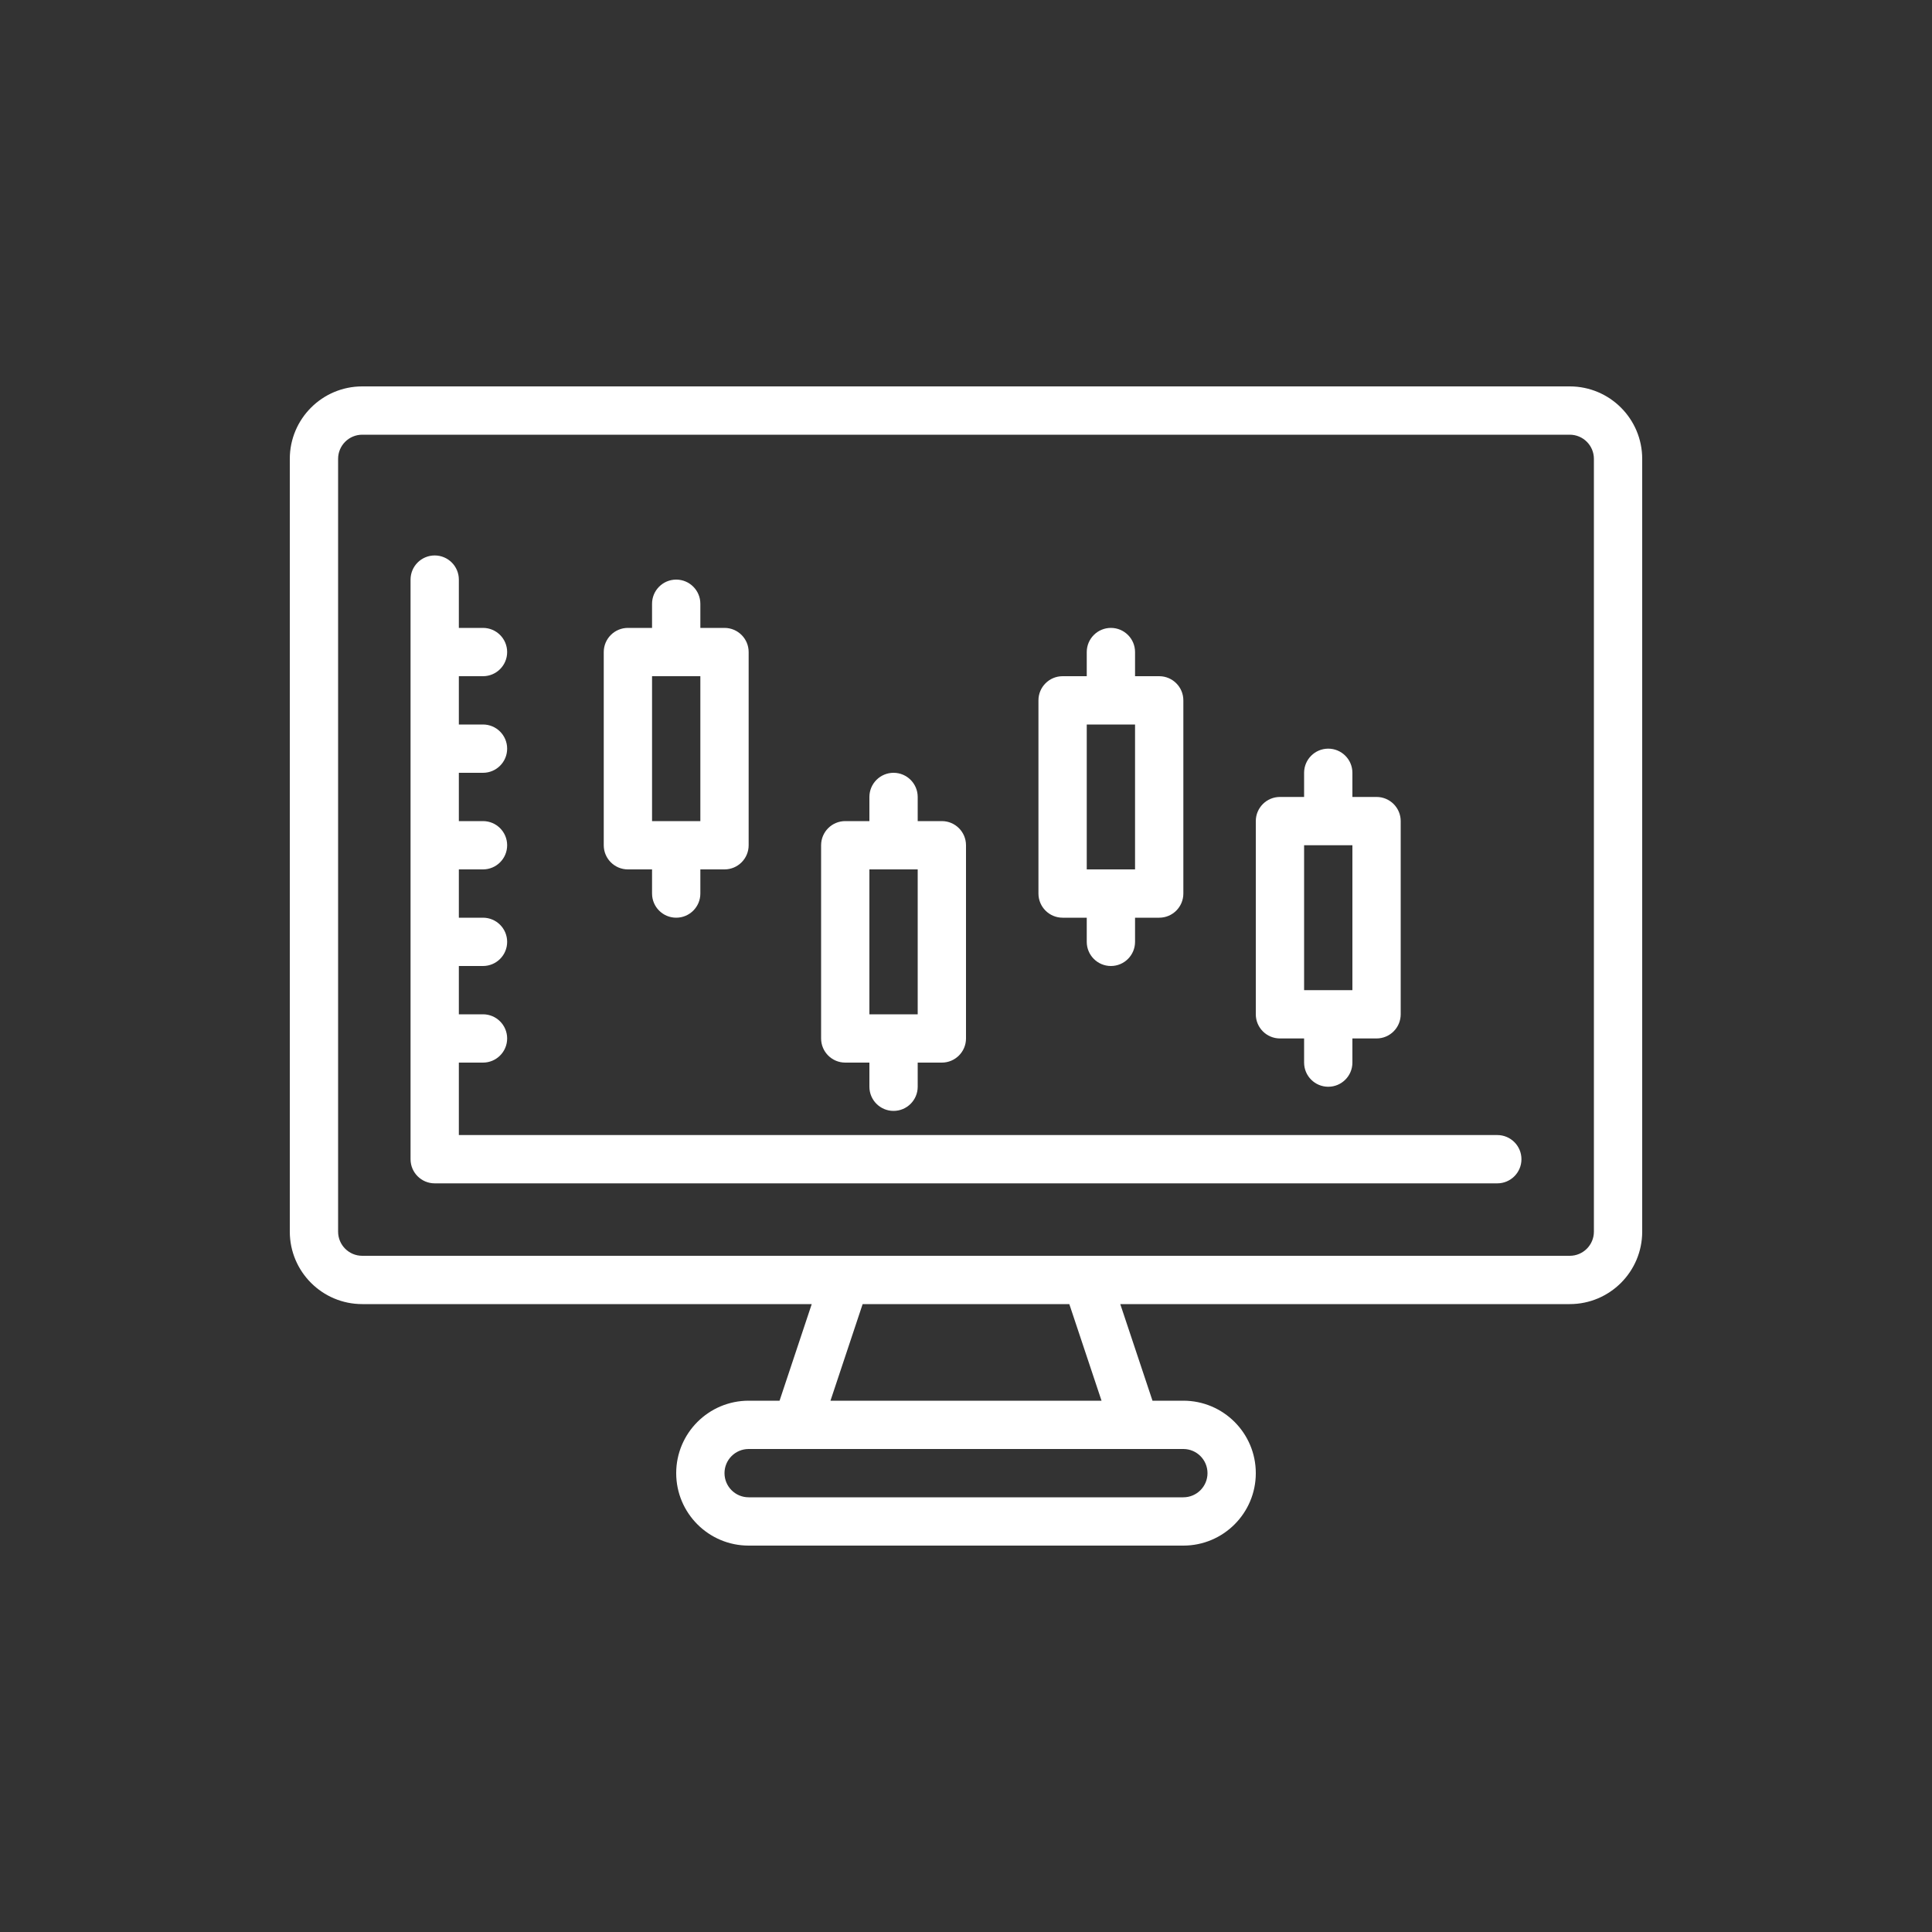 <svg width="40" height="40" viewBox="0 0 40 40" fill="none" xmlns="http://www.w3.org/2000/svg">
<rect x="0" y="0" width="40" height="40" fill="#333333" stroke="none"/>
<path d="M9 11.5C9.276 11.5 9.5 11.724 9.5 12V13H10C10.276 13 10.5 13.224 10.5 13.5C10.5 13.776 10.276 14 10 14H9.5V15H10C10.276 15 10.5 15.224 10.5 15.5C10.5 15.776 10.276 16 10 16H9.5V17H10C10.276 17 10.5 17.224 10.5 17.5C10.5 17.776 10.276 18 10 18H9.5V19H10C10.276 19 10.5 19.224 10.5 19.5C10.5 19.776 10.276 20 10 20H9.5V21H10C10.276 21 10.5 21.224 10.5 21.5C10.5 21.776 10.276 22 10 22H9.5V23.5H31C31.276 23.5 31.5 23.724 31.5 24C31.5 24.276 31.276 24.5 31 24.5H9C8.724 24.5 8.5 24.276 8.5 24V12C8.5 11.724 8.724 11.5 9 11.5Z" fill="white"/>
<path fill-rule="evenodd" clip-rule="evenodd" d="M14.5 12.5C14.5 12.224 14.276 12 14 12C13.724 12 13.5 12.224 13.5 12.5V13H13C12.724 13 12.5 13.224 12.5 13.5V17.5C12.5 17.776 12.724 18 13 18H13.5V18.5C13.5 18.776 13.724 19 14 19C14.276 19 14.5 18.776 14.5 18.5V18H15C15.276 18 15.5 17.776 15.5 17.5V13.5C15.5 13.224 15.276 13 15 13H14.5V12.5ZM14.5 17V14H13.5V17H14.5Z" fill="white"/>
<path fill-rule="evenodd" clip-rule="evenodd" d="M18.5 16C18.776 16 19 16.224 19 16.5V17H19.5C19.776 17 20 17.224 20 17.5V21.5C20 21.776 19.776 22 19.5 22H19V22.5C19 22.776 18.776 23 18.5 23C18.224 23 18 22.776 18 22.5V22H17.5C17.224 22 17 21.776 17 21.5V17.5C17 17.224 17.224 17 17.5 17H18V16.5C18 16.224 18.224 16 18.5 16ZM19 21H18V18H19V21Z" fill="white"/>
<path fill-rule="evenodd" clip-rule="evenodd" d="M23.5 13.5C23.5 13.224 23.276 13 23 13C22.724 13 22.5 13.224 22.5 13.5V14H22C21.724 14 21.5 14.224 21.5 14.5V18.5C21.5 18.776 21.724 19 22 19H22.5V19.5C22.5 19.776 22.724 20 23 20C23.276 20 23.5 19.776 23.5 19.5V19H24C24.276 19 24.5 18.776 24.5 18.5V14.5C24.5 14.224 24.276 14 24 14H23.5V13.5ZM23.5 18V15H22.5V18H23.5Z" fill="white"/>
<path fill-rule="evenodd" clip-rule="evenodd" d="M27.5 15.5C27.776 15.5 28 15.724 28 16V16.5H28.5C28.776 16.5 29 16.724 29 17V21C29 21.276 28.776 21.5 28.5 21.5H28V22C28 22.276 27.776 22.5 27.5 22.5C27.224 22.5 27 22.276 27 22V21.5H26.5C26.224 21.5 26 21.276 26 21V17C26 16.724 26.224 16.5 26.5 16.5H27V16C27 15.724 27.224 15.5 27.5 15.5ZM28 20.5H27V17.5H28V20.5Z" fill="white"/>
<path fill-rule="evenodd" clip-rule="evenodd" d="M7.5 8C6.672 8 6 8.672 6 9.5V25.5C6 26.328 6.672 27 7.5 27H16.806L16.14 29H15.5C14.672 29 14 29.672 14 30.5C14 31.328 14.672 32 15.5 32H24.5C25.328 32 26 31.328 26 30.5C26 29.672 25.328 29 24.5 29H23.861L23.194 27H32.5C33.328 27 34 26.328 34 25.5V9.5C34 8.672 33.328 8 32.5 8H7.5ZM22.139 27H17.86L17.194 29H22.806L22.139 27ZM32.5 26C32.776 26 33 25.776 33 25.5V9.5C33 9.224 32.776 9 32.5 9H7.5C7.224 9 7 9.224 7 9.5V25.5C7 25.776 7.224 26 7.5 26H32.5ZM15.5 30C15.224 30 15 30.224 15 30.5C15 30.776 15.224 31 15.5 31H24.5C24.776 31 25 30.776 25 30.5C25 30.224 24.776 30 24.5 30H15.5Z" fill="white"/>
</svg>
